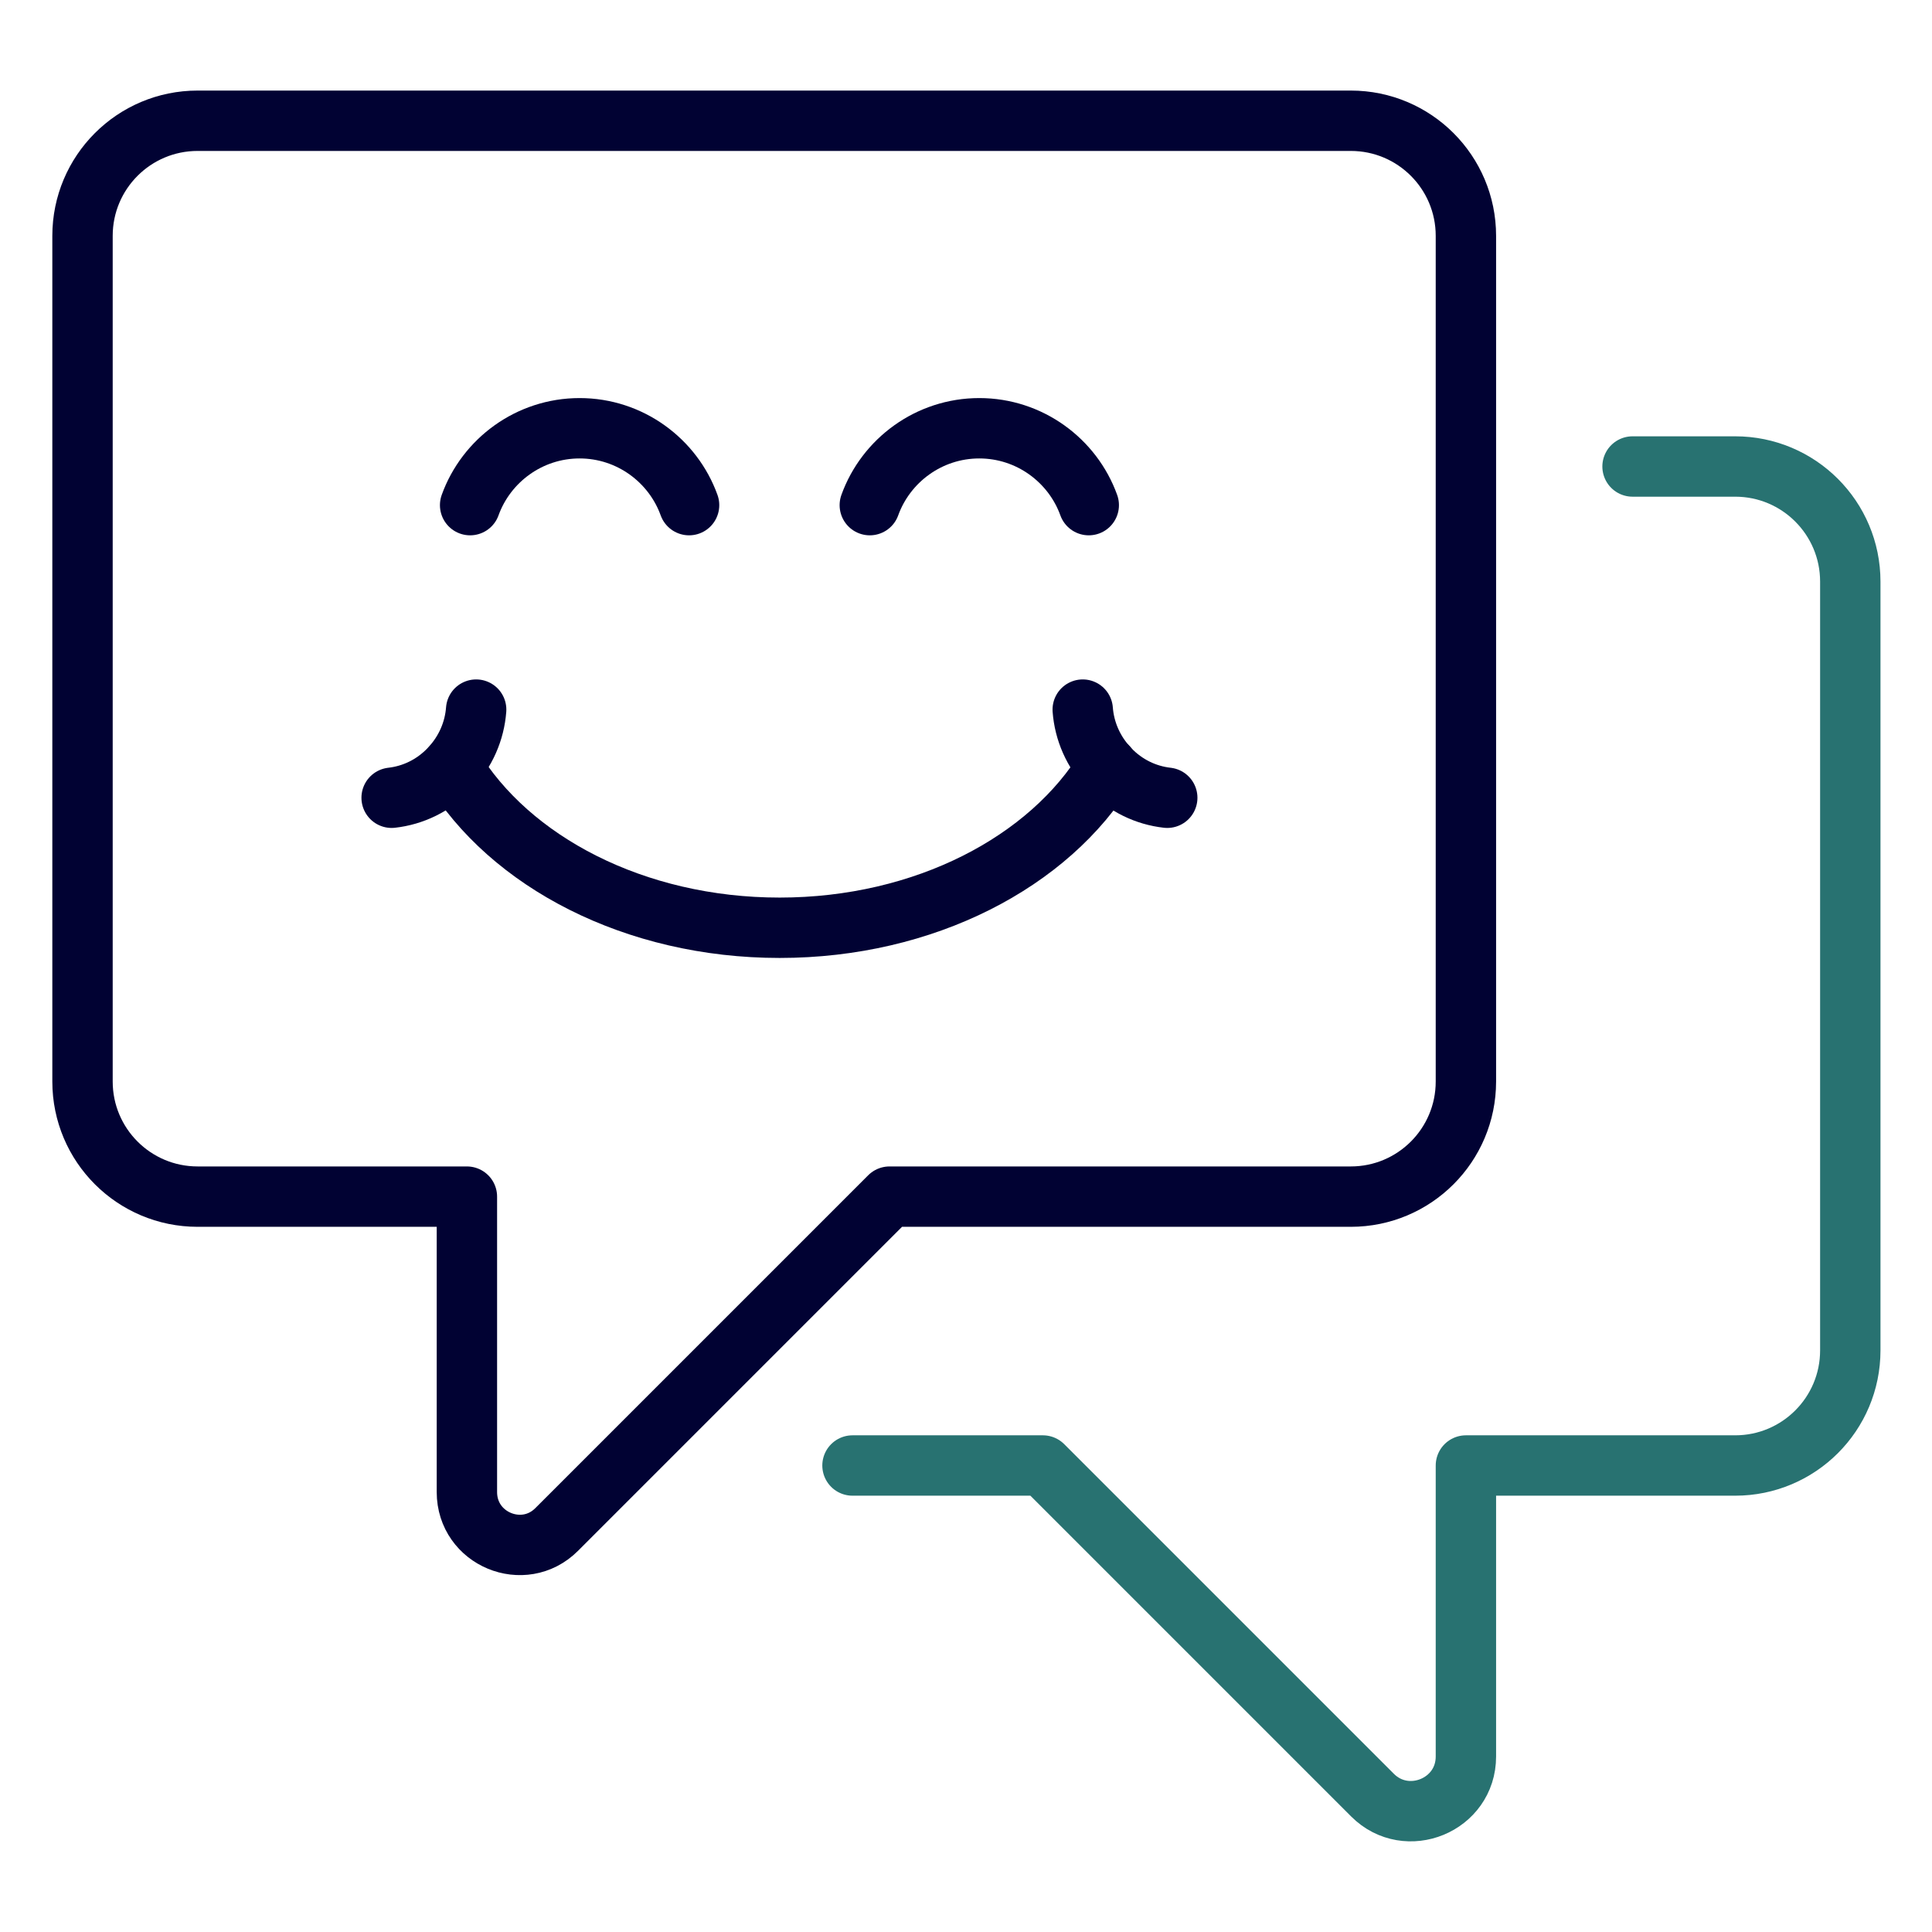 <?xml version="1.0" encoding="UTF-8"?>
<svg id="_1_Values" data-name="1_Values" xmlns="http://www.w3.org/2000/svg" viewBox="0 0 48 48">
  <defs>
    <style>
      .cls-1 {
        stroke: #287271;
      }

      .cls-1, .cls-2 {
        fill: none;
        stroke-linecap: round;
        stroke-linejoin: round;
        stroke-width: 1.5px;
      }

      .cls-2 {
        stroke: #010233;
      }
    </style>
  </defs>
  <g id="Values_Laugh_Often" data-name="Values_Laugh Often">
    <g>
      <path class="cls-2" d="m17.12,12.55c-.4-1.11-1.47-1.91-2.72-1.91s-2.32.8-2.72,1.91"/>
      <path class="cls-2" d="m27.05,12.55c-.4-1.11-1.47-1.91-2.72-1.91s-2.32.8-2.72,1.91"/>
      <g>
        <path class="cls-2" d="m11.23,19.04c1.43,2.37,4.54,4.01,8.14,4.01s6.71-1.64,8.14-4.01"/>
        <path class="cls-2" d="m26.9,17.63c.04.53.26,1.05.66,1.47.4.42.91.66,1.44.72"/>
        <path class="cls-2" d="m11.83,17.63c-.04.53-.26,1.05-.66,1.47s-.91.66-1.44.72"/>
      </g>
    </g>
    <path class="cls-2" d="m33.55,3H4.91c-1.58,0-2.86,1.28-2.86,2.86v21.01c0,1.58,1.28,2.86,2.86,2.86h6.69v7.34c0,1.17,1.41,1.75,2.23.93l8.27-8.27h11.46c1.58,0,2.86-1.28,2.86-2.86V5.86c0-1.58-1.28-2.86-2.86-2.86Z"/>
    <path class="cls-1" d="m21.18,36.41h4.73l8.19,8.19c.85.85,2.32.25,2.32-.96v-7.23h6.69c1.58,0,2.86-1.28,2.86-2.86V14.45c0-1.58-1.28-2.86-2.86-2.86h-2.55"/>
  </g>
</svg>
